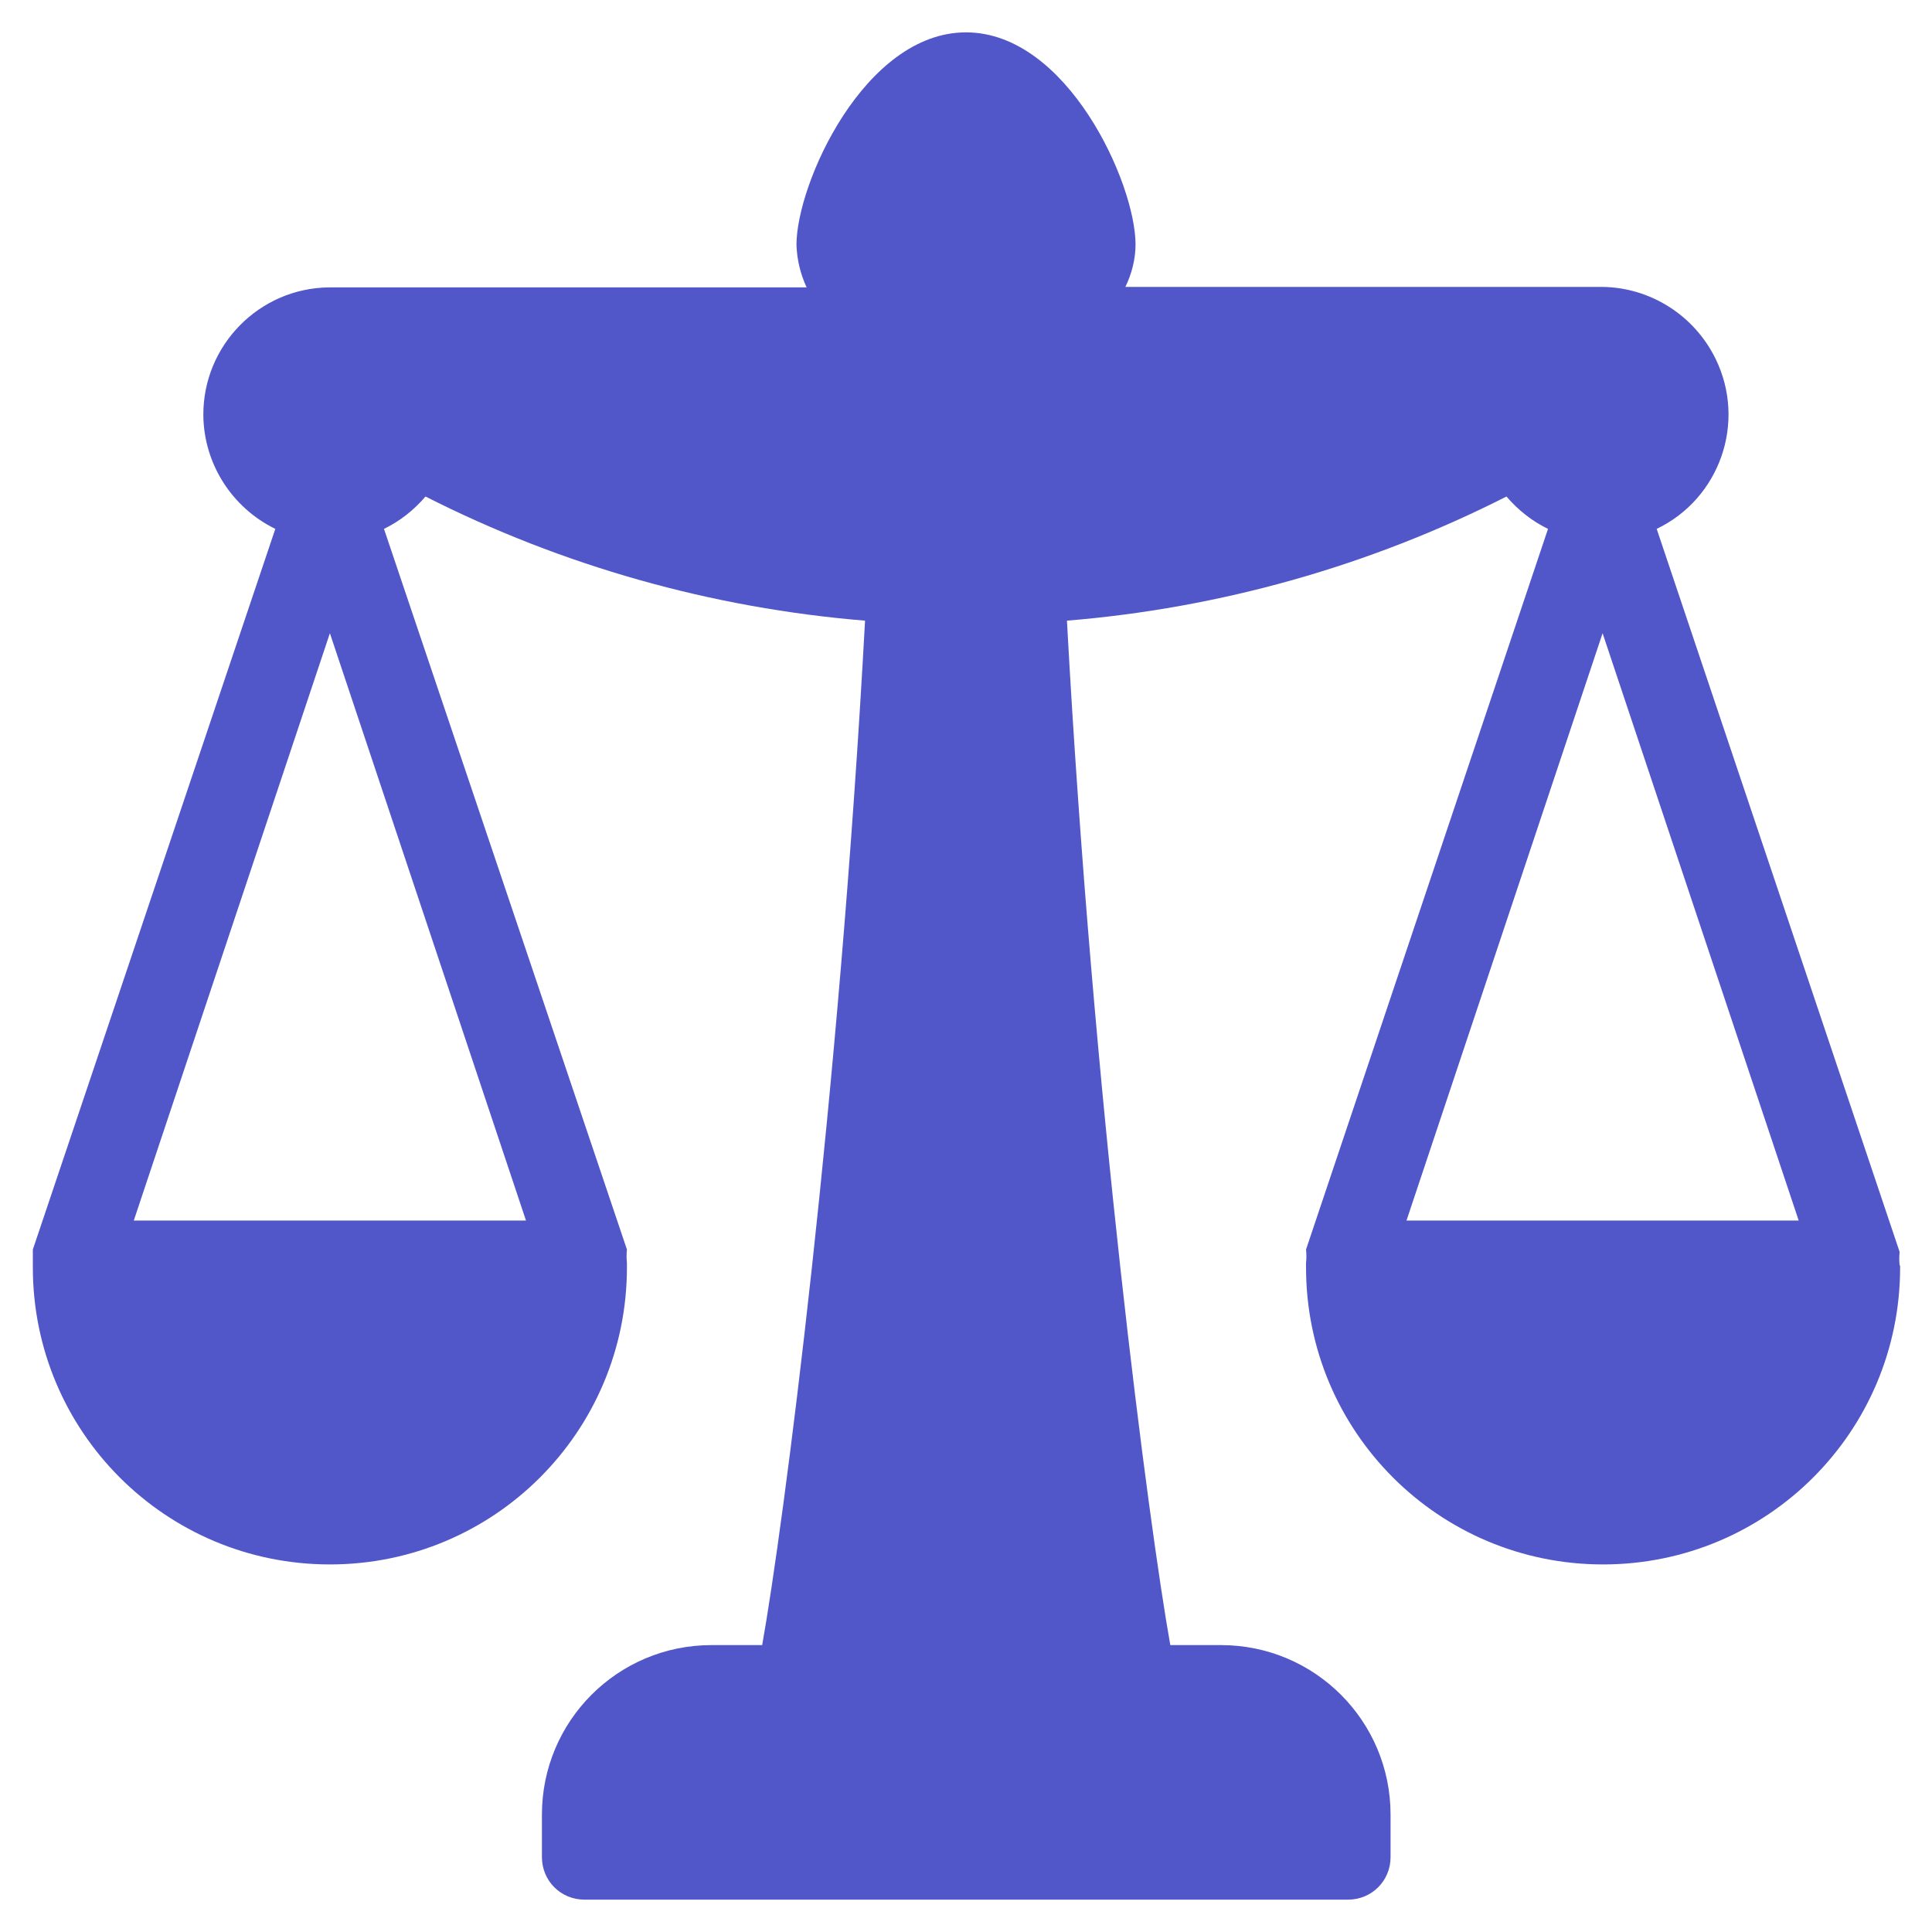 <?xml version="1.0" encoding="utf-8"?>
<!-- Generator: Adobe Illustrator 24.3.0, SVG Export Plug-In . SVG Version: 6.00 Build 0)  -->
<svg version="1.1" id="Layer_1" xmlns="http://www.w3.org/2000/svg" xmlns:xlink="http://www.w3.org/1999/xlink" x="0px" y="0px"
	 viewBox="0 0 400 400" style="enable-background:new 0 0 400 400;" xml:space="preserve">
<style type="text/css">
	.st0{fill:#5157C8;}
	.st1{fill:#FFFFFF;}
	.st2{fill-rule:evenodd;clip-rule:evenodd;fill:#5157C8;}
</style>
<g id="Ballance_1">
	<path class="st0" d="M393.3,262L393.3,262c-0.1-0.9-0.1-1.9,0-2.8L343,109.5c13.1-6.3,18.6-22.1,12.2-35.2
		c-4.4-9-13.5-14.8-23.5-14.9H233c1.3-2.7,2.1-5.7,2.1-8.8c0-12.6-14.1-43.9-35.1-43.9S164.9,38,164.9,50.7c0.1,3,0.8,6,2.1,8.8
		H68.2C53.7,59.6,42,71.5,42.1,86c0.1,10,5.9,19.1,14.9,23.5L6.8,258.7c0,0.5,0,0.9,0,1.4c0,0.5,0,0.9,0,1.4v0.9
		c0,34,27.5,61.5,61.5,61.5s61.5-27.5,61.5-61.5v-0.9c-0.1-0.9-0.1-1.9,0-2.8L79.5,109.5c3.3-1.6,6.2-3.9,8.6-6.7
		c28.4,14.4,59.3,23.1,91,25.7c-5.4,99.4-16.9,187.5-21.3,212.1h-10.5c-19.4,0-35.1,15.7-35.1,35.1v8.8c0,4.9,3.9,8.8,8.8,8.8h158.1
		c4.9,0,8.8-3.9,8.8-8.8v-8.8c0-19.4-15.7-35.1-35.1-35.1h-10.5c-4.4-24.6-16-112.6-21.4-212.1c31.7-2.6,62.6-11.3,91-25.7
		c2.4,2.8,5.3,5.1,8.6,6.7l-50.1,149.2c0.1,0.9,0.1,1.9,0,2.8v0.9c0,34,27.5,61.5,61.5,61.5s61.5-27.5,61.5-61.5V262z M291.2,252.7
		l40.6-121.6l40.6,121.6H291.2z M27.7,252.7l40.6-121.6l40.6,121.6H27.7z"/>
</g>
</svg>
